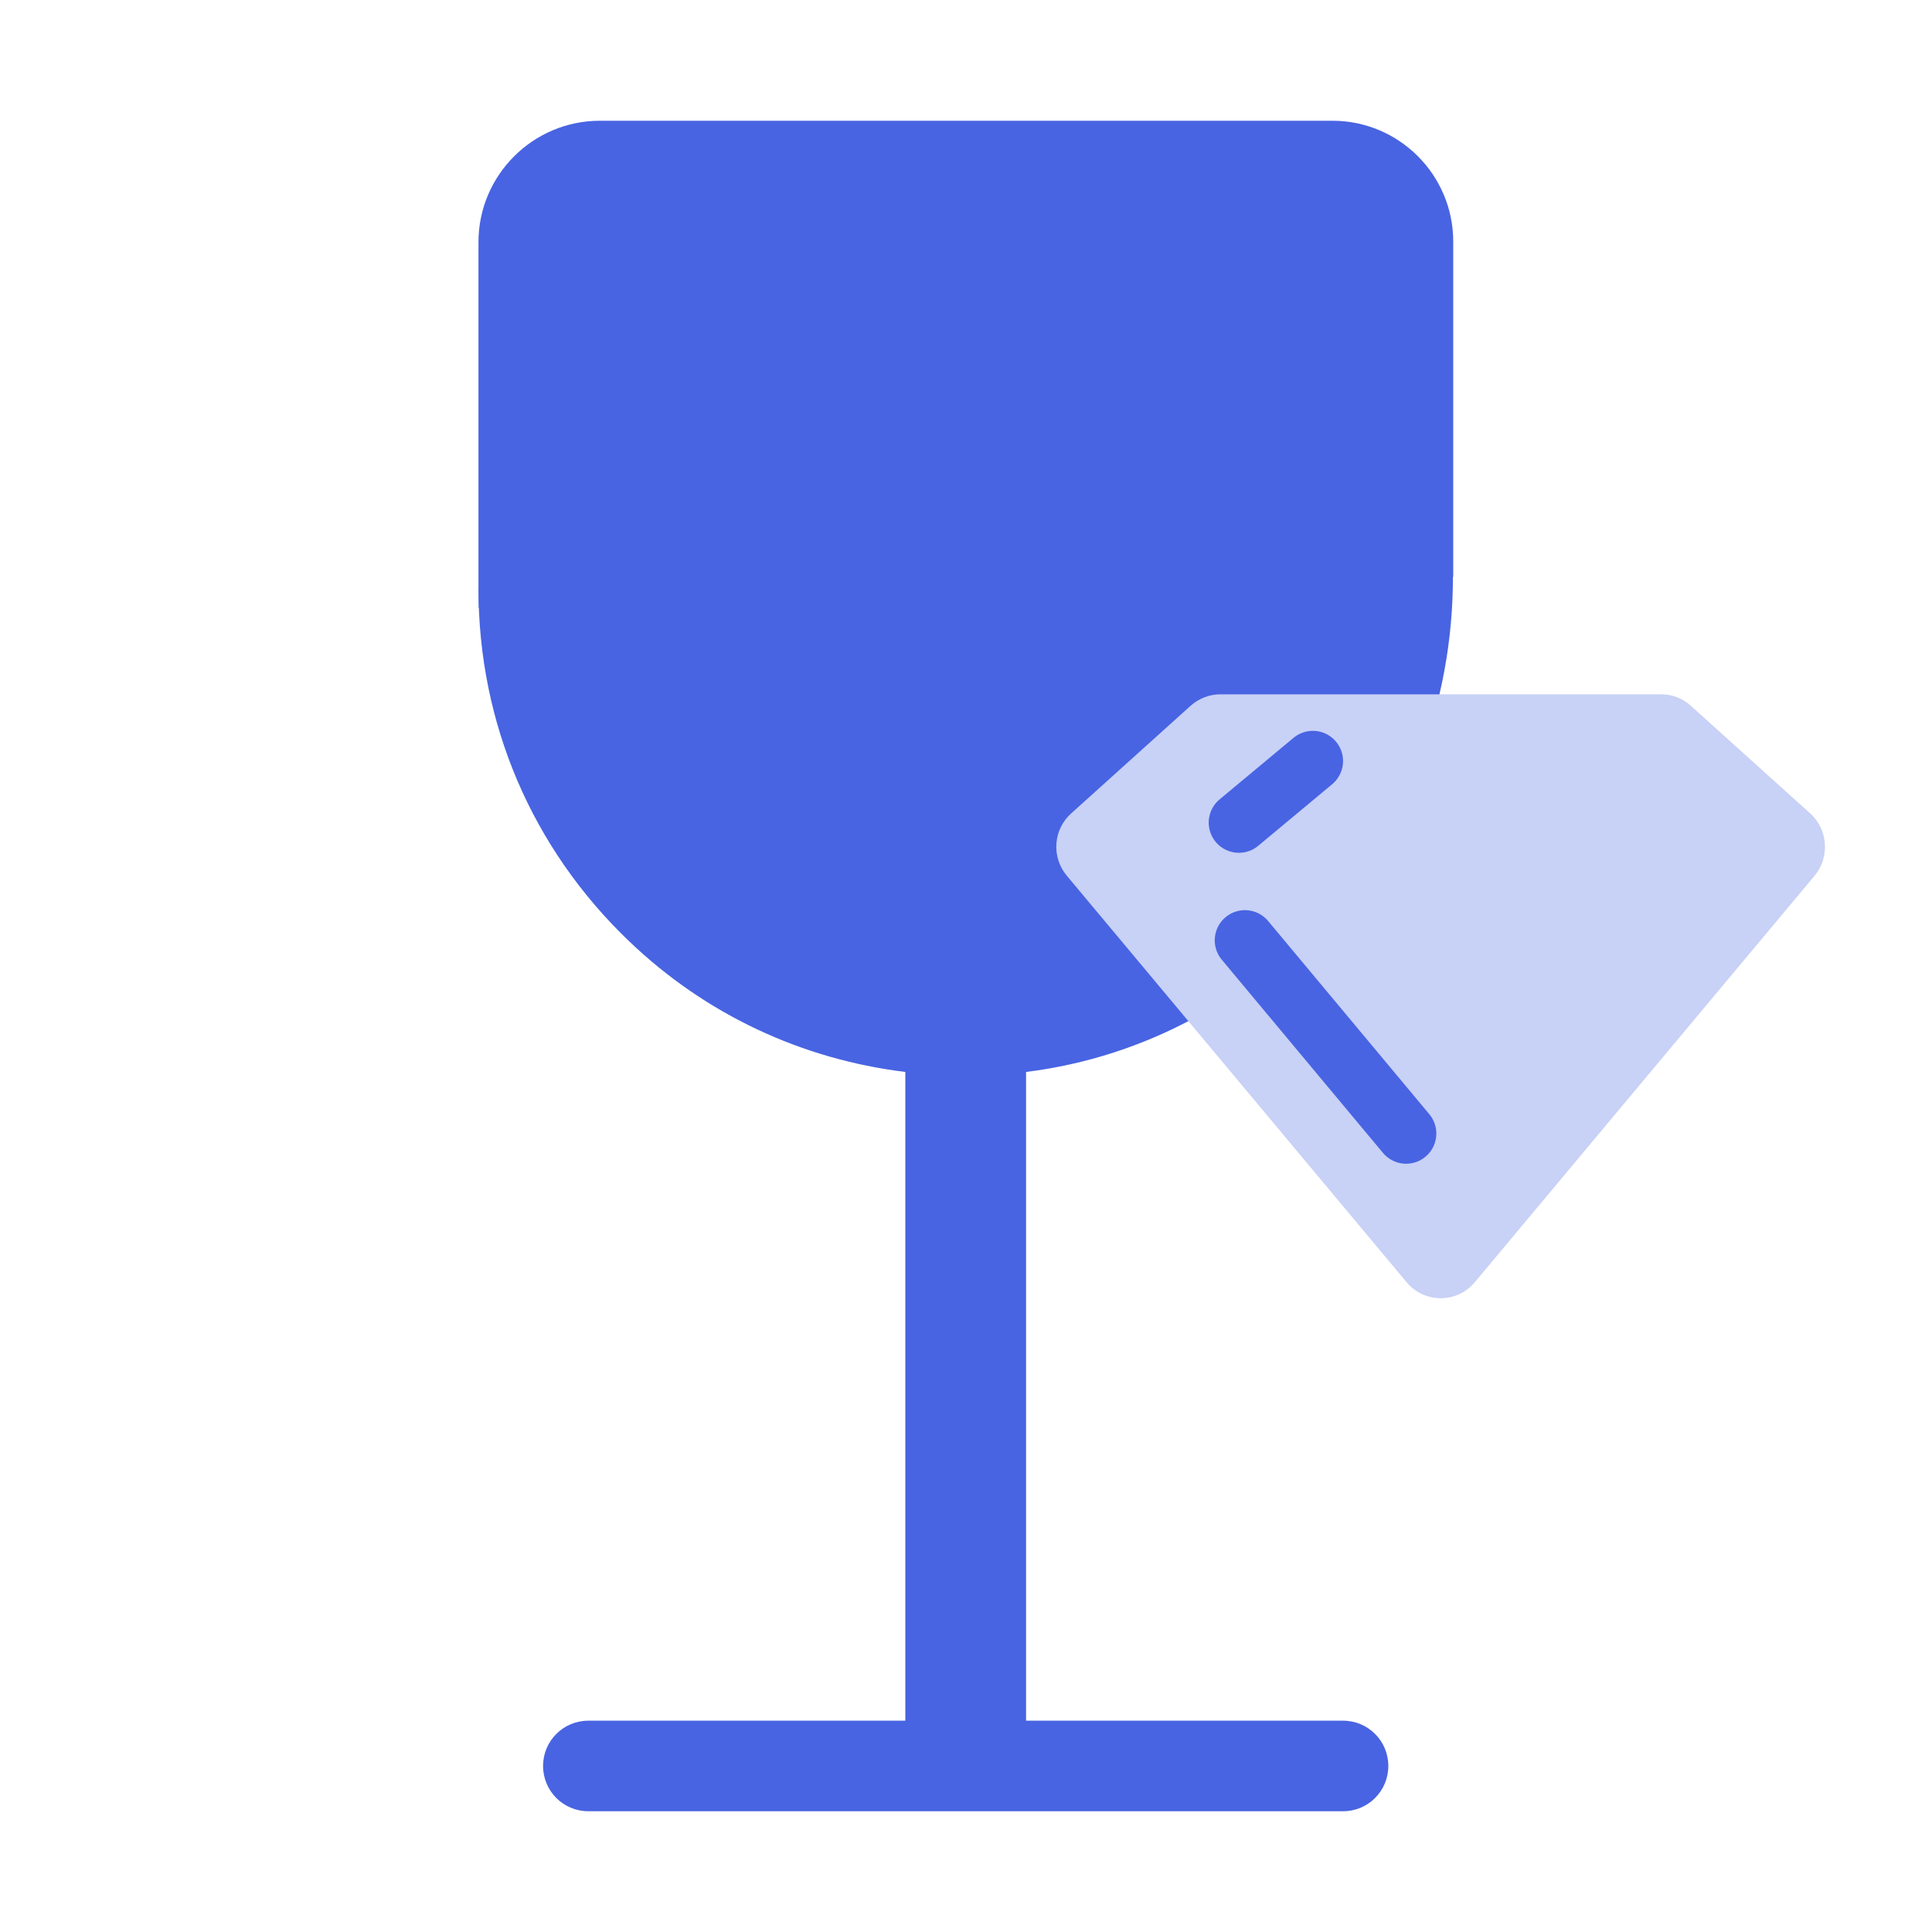 <?xml version="1.0" encoding="UTF-8"?><svg id="Ebene_5" xmlns="http://www.w3.org/2000/svg" viewBox="0 0 64 64"><defs><style>.cls-1{fill:#c8d1f6;}.cls-2{fill:#4864e2;}.cls-3{stroke-linecap:round;stroke-width:2px;}.cls-3,.cls-4{fill:none;stroke:#4864e2;stroke-miterlimit:10;}.cls-4{stroke-width:4px;}</style></defs><line class="cls-4" x1="17.86" y1="20.14" x2="17.86" y2="19.5"/><path class="cls-2" d="m48.14,19.11V8c0-2.2-1.79-4-4-4h-24.27c-2.21,0-4.02,1.8-4.02,4.02v11.48c0,4.46,1.77,8.6,4.99,11.68,2.54,2.43,5.72,3.91,9.15,4.33v21.49h-10.5c-.83,0-1.5.67-1.5,1.5s.67,1.5,1.5,1.5h25c.83,0,1.5-.67,1.5-1.5s-.67-1.5-1.5-1.5h-10.5v-21.49c8.02-1,14.14-7.97,14.14-16.4Z"/><path class="cls-1" d="m56.01,23.38l3.95,3.56c.6.54.66,1.46.15,2.07l-11.26,13.47c-.59.7-1.66.7-2.25,0l-11.26-13.47c-.52-.62-.45-1.54.15-2.07l3.95-3.56c.27-.24.62-.38.98-.38h14.61c.36,0,.71.13.98.38"/><path class="cls-3" d="m41.24,31.15l5.34,6.4"/><path class="cls-3" d="m43.49,25.21l-2.45,2.04"/></svg>